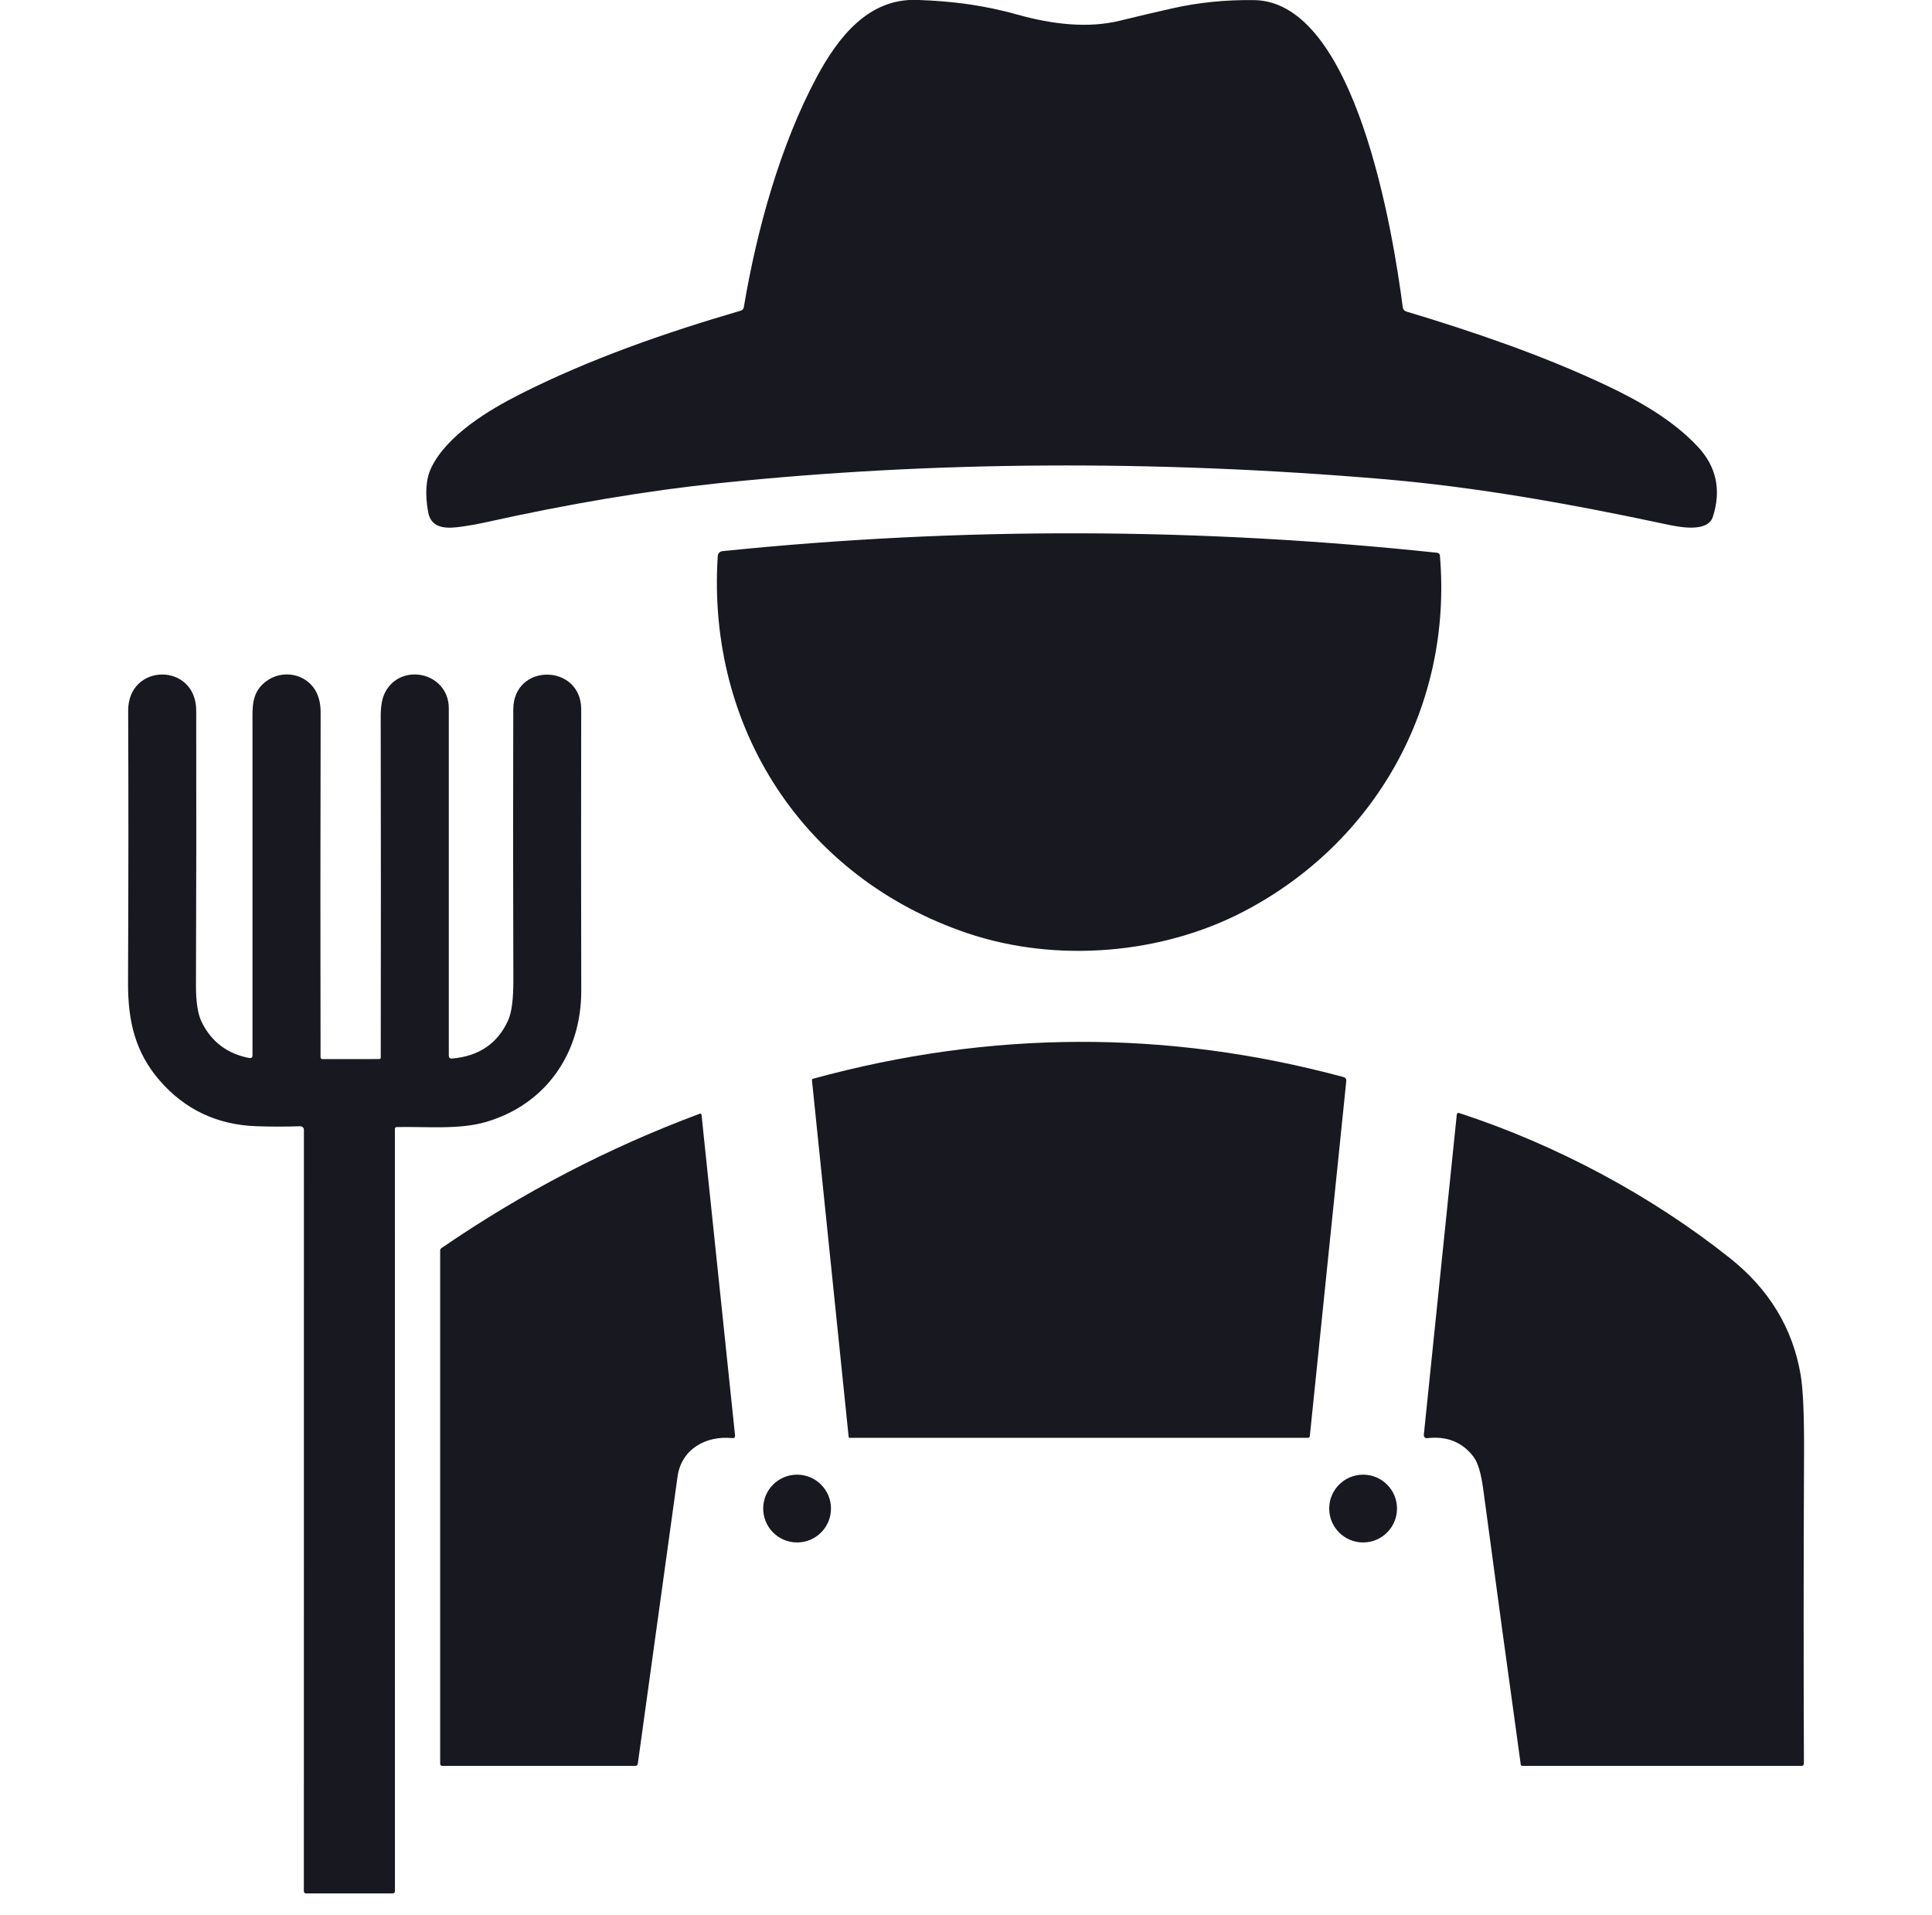<?xml version="1.0" encoding="UTF-8"?> <svg xmlns="http://www.w3.org/2000/svg" width="448" height="444" viewBox="0 0 448 444" fill="none"> <g clip-path="url(#clip0_1627_203)"> <path d="M326.119 72.24C341.779 76.95 357.539 82.35 372.109 89.19C379.789 92.79 387.799 97.29 393.639 103.52C397.993 108.147 399.179 113.577 397.199 119.81C396.029 123.5 389.599 122.27 386.519 121.61C364.439 116.9 342.609 112.95 320.569 111.08C267.449 106.593 216.263 106.903 167.009 112.01C150.143 113.763 131.933 116.817 112.379 121.17C110.799 121.523 109.116 121.827 107.329 122.08C104.149 122.53 100.039 122.98 99.279 118.73C98.513 114.443 98.763 111 100.029 108.4C103.679 100.92 113.239 95.13 120.509 91.45C136.729 83.23 154.499 77.08 171.769 72.04C171.952 71.986 172.115 71.883 172.241 71.741C172.366 71.6 172.449 71.426 172.479 71.24C175.549 52.92 181.079 33.36 189.389 17.87C194.299 8.73 201.289 -0.39 212.589 -0.02C220.809 0.25 228.179 1.21 235.979 3.4C244.079 5.67 252.329 6.6 259.679 4.8C263.806 3.787 267.903 2.823 271.969 1.91C277.923 0.57 284.189 -0.06 290.769 0.02C314.429 0.31 323.059 54.18 325.279 71.24C325.346 71.753 325.626 72.087 326.119 72.24Z" fill="#181821"></path> <path d="M333.89 128.8C336.85 163.52 319.08 195.37 288.36 211.38C269.51 221.21 245.13 223.41 224.32 216.39C186.45 203.6 163.89 168.92 166.43 129.04C166.477 128.287 166.877 127.87 167.63 127.79C222.65 122.163 277.867 122.293 333.28 128.18C333.439 128.198 333.587 128.269 333.698 128.382C333.809 128.495 333.877 128.643 333.89 128.8Z" fill="#181821"></path> <path d="M69.63 261.16C66.183 261.273 62.777 261.27 59.41 261.15C50.337 260.823 42.873 257.29 37.02 250.55C31.35 244 29.65 236.79 29.69 227.82C29.79 204.447 29.8 183.447 29.72 164.82C29.67 153.66 45.48 153.57 45.5 164.77C45.54 186.41 45.52 207.62 45.44 228.4C45.427 232.367 45.887 235.27 46.82 237.11C49.1 241.637 52.757 244.377 57.79 245.33C58.297 245.423 58.55 245.213 58.55 244.7C58.557 219.24 58.557 193.583 58.55 167.73C58.55 164.13 58.26 160.76 61.47 158.17C65.34 155.05 71.24 156.12 73.43 160.66C74.05 161.947 74.357 163.493 74.35 165.3C74.284 194.153 74.277 220.777 74.33 245.17C74.33 245.281 74.374 245.388 74.453 245.467C74.532 245.546 74.639 245.59 74.75 245.59L87.95 245.58C88.04 245.58 88.127 245.544 88.191 245.48C88.254 245.417 88.29 245.33 88.29 245.24C88.337 219.513 88.334 193.117 88.28 166.05C88.28 163.73 88.607 161.923 89.26 160.63C92.9 153.45 104.07 155.89 104.07 164.26C104.063 192.013 104.063 218.837 104.07 244.73C104.07 245.263 104.333 245.507 104.86 245.46C111.067 244.907 115.383 241.967 117.81 236.64C118.643 234.813 119.053 231.713 119.04 227.34C118.967 204.567 118.96 183.623 119.02 164.51C119.06 153.62 134.79 153.87 134.77 164.5C134.73 186.333 134.733 208.083 134.78 229.75C134.81 244.14 126.66 256.06 112.74 260.15C106.36 262.02 98.73 261.19 91.97 261.35C91.863 261.353 91.761 261.397 91.687 261.474C91.612 261.55 91.57 261.653 91.57 261.76L91.58 438.48C91.58 438.86 91.394 439.05 91.02 439.05H71C70.64 439.05 70.46 438.867 70.46 438.5L70.47 261.97C70.47 261.862 70.448 261.755 70.406 261.655C70.364 261.556 70.301 261.466 70.223 261.39C70.145 261.315 70.052 261.255 69.95 261.216C69.848 261.176 69.74 261.157 69.63 261.16Z" fill="#181821"></path> <path d="M311.53 249.75C312.01 249.883 312.227 250.197 312.18 250.69L303.73 332.99C303.72 333.105 303.666 333.212 303.579 333.29C303.492 333.368 303.378 333.411 303.26 333.41H197.02C196.962 333.41 196.907 333.389 196.864 333.35C196.822 333.311 196.795 333.257 196.79 333.2L188.28 250.48C188.275 250.404 188.295 250.329 188.337 250.269C188.379 250.208 188.441 250.166 188.51 250.15C229.683 238.87 270.69 238.737 311.53 249.75Z" fill="#181821"></path> <path d="M338.409 258.11C360.939 265.47 382.989 277.29 401.169 291.76C410.243 298.98 415.699 307.99 417.539 318.79C418.113 322.15 418.376 328.277 418.329 337.17C418.216 361.81 418.206 385.717 418.299 408.89C418.299 409.283 418.103 409.48 417.709 409.48H353.009C352.919 409.481 352.832 409.449 352.764 409.39C352.696 409.331 352.651 409.249 352.639 409.16C349.773 388.527 346.873 367.253 343.939 345.34C343.446 341.653 342.703 339.153 341.709 337.84C339.109 334.4 335.513 332.95 330.919 333.49C330.818 333.503 330.716 333.492 330.619 333.459C330.523 333.426 330.435 333.372 330.362 333.3C330.289 333.228 330.233 333.14 330.198 333.043C330.163 332.946 330.15 332.843 330.159 332.74L337.799 258.51C337.839 258.123 338.043 257.99 338.409 258.11Z" fill="#181821"></path> <path d="M169.79 333.47C163.6 332.85 157.98 336.1 157.11 342.4C154.377 362.133 151.307 384.317 147.9 408.95C147.847 409.303 147.64 409.48 147.28 409.48H102.53C102.47 409.48 102.41 409.468 102.354 409.446C102.298 409.423 102.248 409.39 102.205 409.348C102.162 409.306 102.128 409.257 102.105 409.202C102.082 409.148 102.07 409.089 102.07 409.03V289.97C102.07 289.737 102.167 289.553 102.36 289.42C121.2 276.493 141.177 266.1 162.29 258.24C162.33 258.225 162.373 258.219 162.415 258.223C162.458 258.228 162.499 258.242 162.536 258.265C162.572 258.288 162.603 258.32 162.627 258.357C162.65 258.394 162.665 258.436 162.67 258.48L170.44 332.81C170.494 333.297 170.277 333.517 169.79 333.47Z" fill="#181821"></path> <path d="M184.831 357.67C189.172 357.67 192.691 354.151 192.691 349.81C192.691 345.469 189.172 341.95 184.831 341.95C180.49 341.95 176.971 345.469 176.971 349.81C176.971 354.151 180.49 357.67 184.831 357.67Z" fill="#181821"></path> <path d="M316.081 357.67C320.422 357.67 323.941 354.151 323.941 349.81C323.941 345.469 320.422 341.95 316.081 341.95C311.74 341.95 308.221 345.469 308.221 349.81C308.221 354.151 311.74 357.67 316.081 357.67Z" fill="#181821"></path> </g> <defs> <clipPath id="clip0_1627_203"> <rect width="448" height="444" fill="white"></rect> </clipPath> </defs> </svg> 